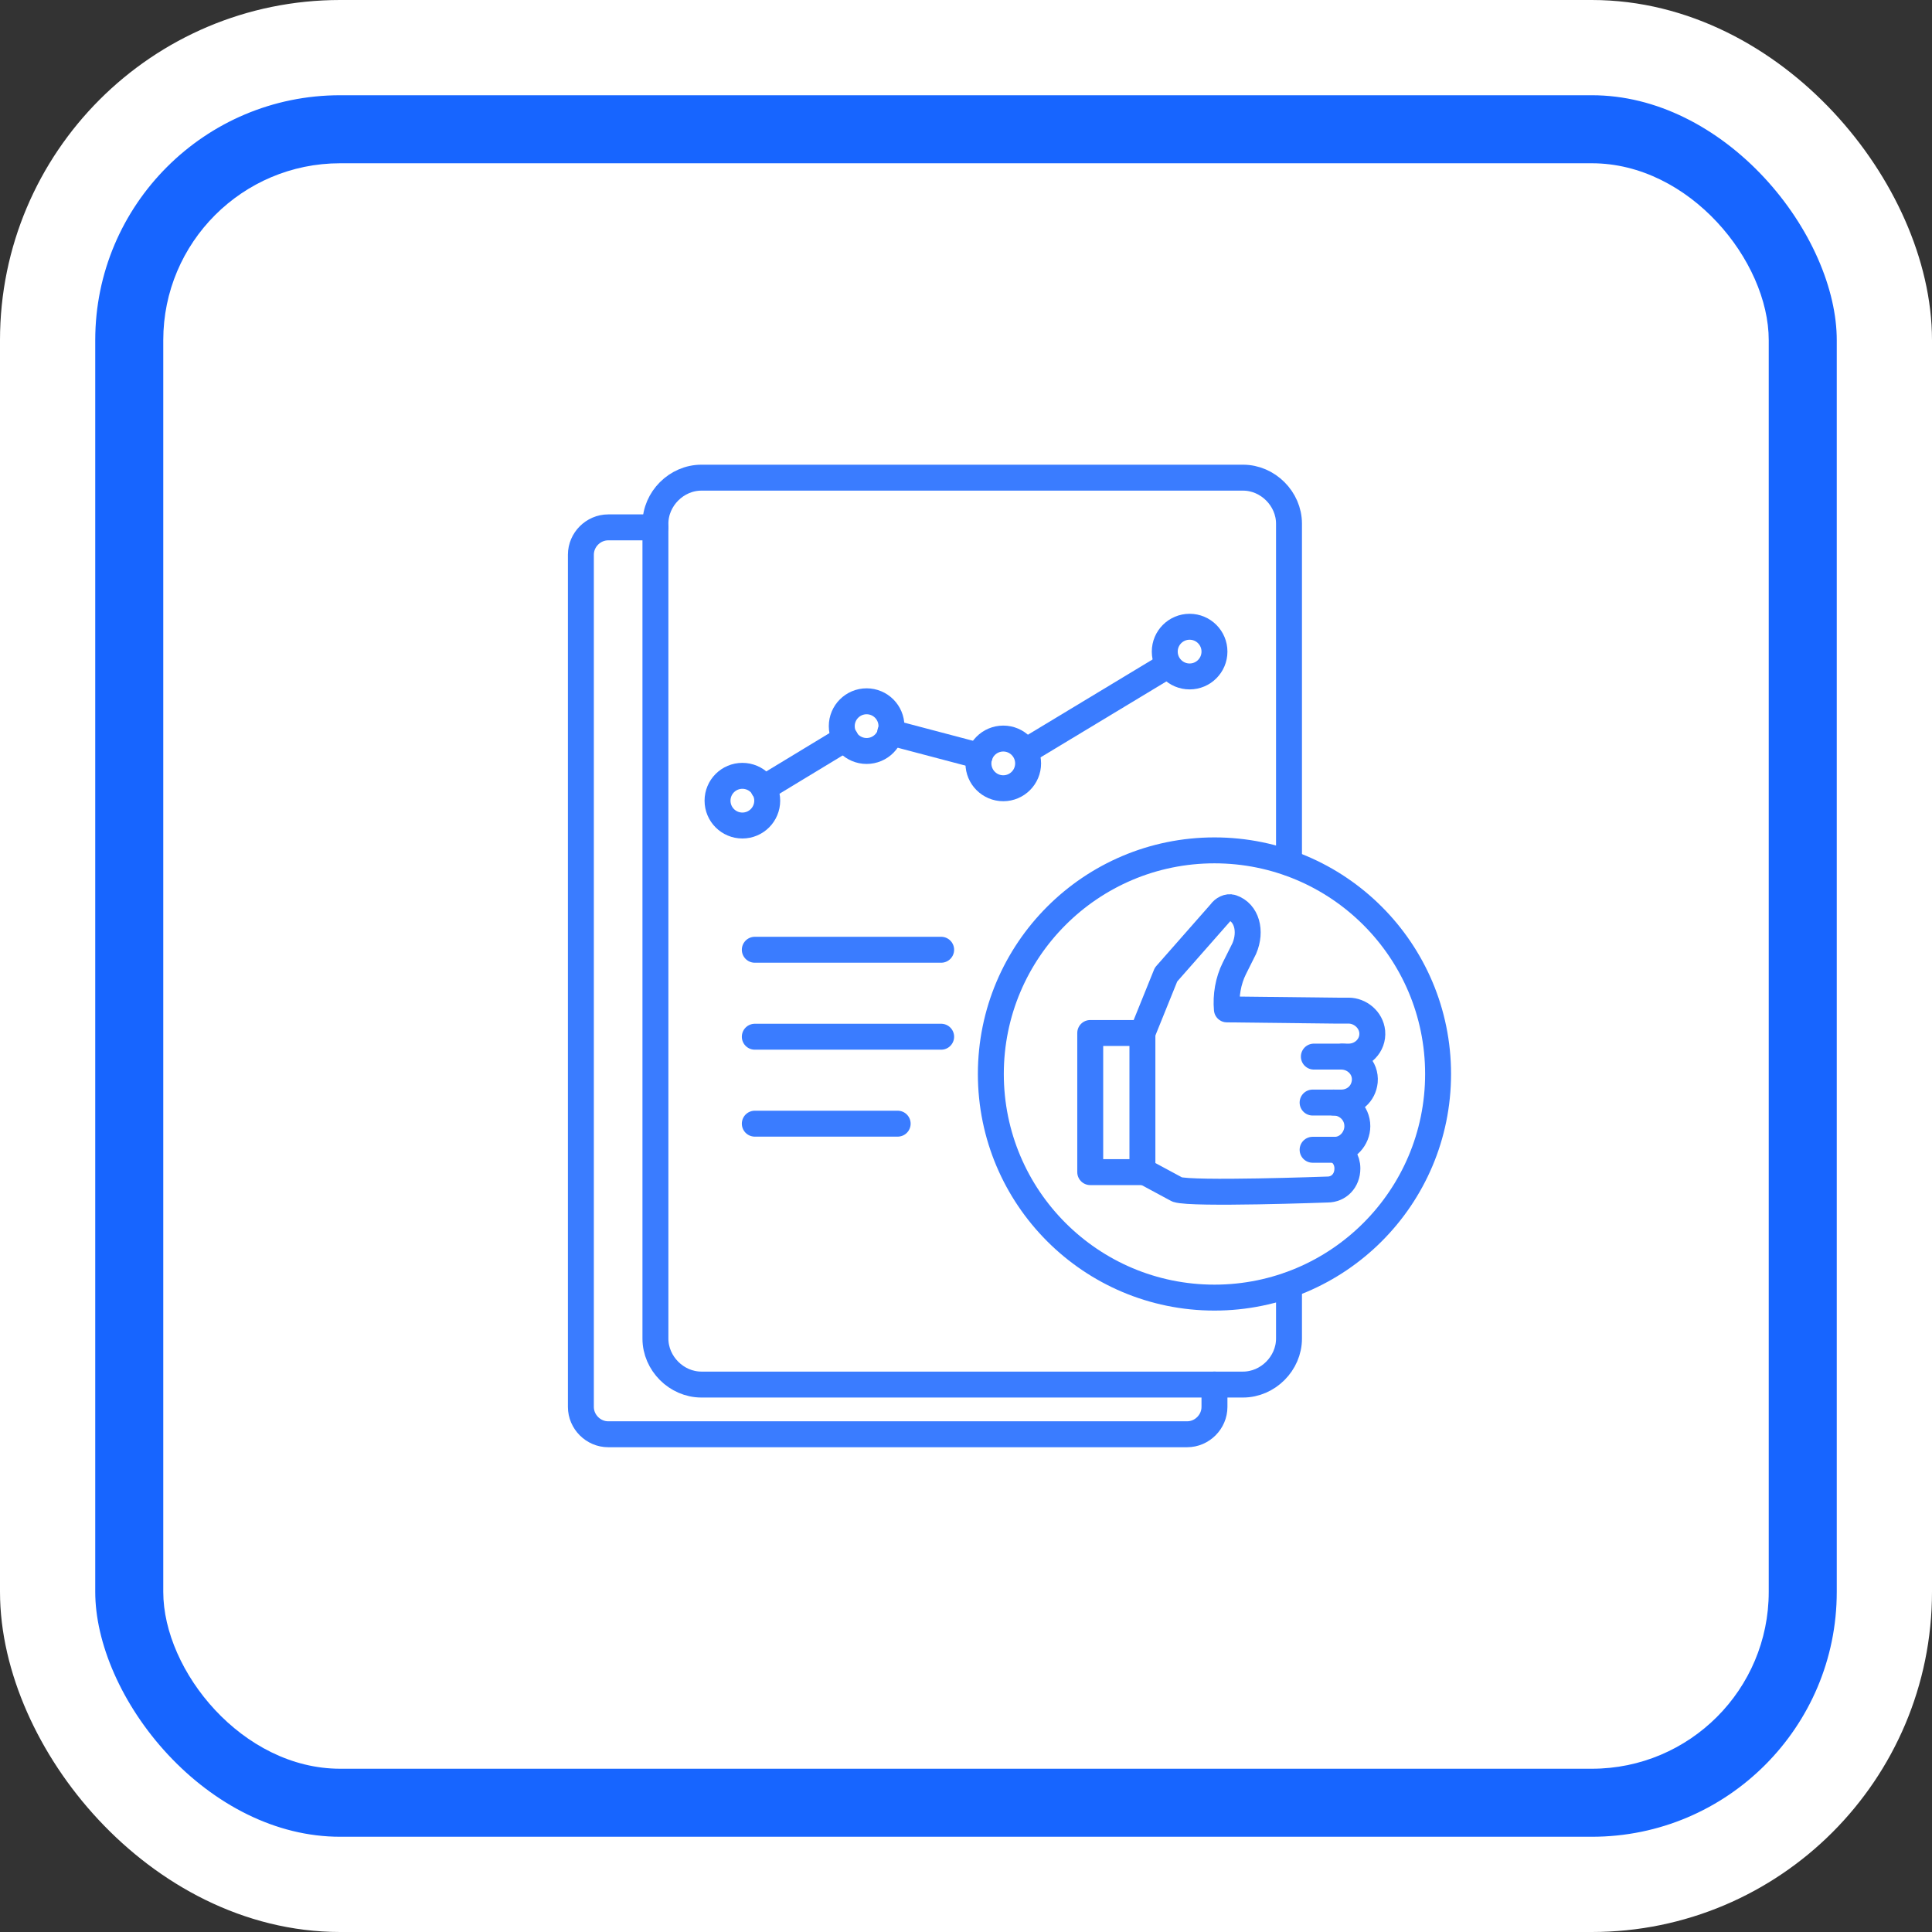 <?xml version="1.0" encoding="UTF-8"?> <svg xmlns="http://www.w3.org/2000/svg" width="142" height="142" viewBox="0 0 142 142" fill="none"><rect x="0" y="0" width="142" height="142" fill="#333333" stroke="none"/> <rect x="3.5" y="3.5" width="135" height="135" rx="21.5" fill="#1765FF"></rect> <rect x="3.5" y="3.5" width="135" height="135" rx="21.5" stroke="white" stroke-width="7"></rect> <rect x="12" y="12" width="118" height="118" rx="13" fill="white"></rect> <path d="M98.667 77.659H99.123C100.128 77.659 100.95 76.837 100.858 75.832C100.767 74.919 99.945 74.28 99.123 74.28H98.119L90.175 74.189C90.084 73.184 90.266 72.089 90.723 71.176L91.453 69.715C92.001 68.436 91.636 67.067 90.54 66.701C90.266 66.61 89.901 66.793 89.718 67.067L85.701 71.632L83.966 75.924" stroke="#3A7CFF" stroke-width="1.906" stroke-miterlimit="10" stroke-linecap="round" stroke-linejoin="round"></path> <path d="M98.028 81.037C98.941 81.037 99.763 81.768 99.763 82.772C99.763 83.685 99.032 84.507 98.119 84.507H96.475" stroke="#3A7CFF" stroke-width="1.906" stroke-miterlimit="10" stroke-linecap="round" stroke-linejoin="round"></path> <path d="M84.149 86.15L86.523 87.429C87.618 87.794 97.571 87.429 97.571 87.429C98.393 87.429 99.032 86.79 99.032 85.877C99.032 85.237 98.667 84.69 98.119 84.507" stroke="#3A7CFF" stroke-width="1.906" stroke-miterlimit="10" stroke-linecap="round" stroke-linejoin="round"></path> <path d="M83.966 75.924H80.131V86.15H83.966V75.924Z" stroke="#3A7CFF" stroke-width="1.906" stroke-miterlimit="10" stroke-linecap="round" stroke-linejoin="round"></path> <path d="M96.475 81.037H98.028H98.576C99.489 81.037 100.219 80.398 100.31 79.485C100.402 78.481 99.58 77.659 98.576 77.659H96.567" stroke="#3A7CFF" stroke-width="1.906" stroke-miterlimit="10" stroke-linecap="round" stroke-linejoin="round"></path> <path d="M89.262 95.373C98.339 95.373 105.698 88.014 105.698 78.937C105.698 69.86 98.339 62.501 89.262 62.501C80.185 62.501 72.826 69.86 72.826 78.937C72.826 88.014 80.185 95.373 89.262 95.373Z" stroke="#3A7CFF" stroke-width="1.906" stroke-miterlimit="10" stroke-linecap="round" stroke-linejoin="round"></path> <path d="M55.477 69.806H69.174" stroke="#3A7CFF" stroke-width="1.906" stroke-miterlimit="10" stroke-linecap="round" stroke-linejoin="round"></path> <path d="M55.477 76.198H69.174" stroke="#3A7CFF" stroke-width="1.906" stroke-miterlimit="10" stroke-linecap="round" stroke-linejoin="round"></path> <path d="M55.477 82.589H65.978" stroke="#3A7CFF" stroke-width="1.906" stroke-miterlimit="10" stroke-linecap="round" stroke-linejoin="round"></path> <path d="M94.74 94.46V98.386C94.74 100.212 93.188 101.764 91.362 101.764H51.551C49.725 101.764 48.173 100.212 48.173 98.386V38.487C48.173 36.661 49.725 35.108 51.551 35.108H91.362C93.188 35.108 94.74 36.661 94.74 38.487V63.414" stroke="#3A7CFF" stroke-width="1.906" stroke-miterlimit="10" stroke-linecap="round" stroke-linejoin="round"></path> <path d="M89.262 101.764V103.408C89.262 104.504 88.349 105.417 87.253 105.417H44.703C43.607 105.417 42.694 104.504 42.694 103.408V40.77C42.694 39.674 43.607 38.761 44.703 38.761H48.172" stroke="#3A7CFF" stroke-width="1.906" stroke-miterlimit="10" stroke-linecap="round" stroke-linejoin="round"></path> <path d="M75.565 55.105L85.701 48.987" stroke="#3A7CFF" stroke-width="1.906" stroke-miterlimit="10" stroke-linecap="round" stroke-linejoin="round"></path> <path d="M65.43 53.827L72.004 55.562" stroke="#3A7CFF" stroke-width="1.906" stroke-miterlimit="10" stroke-linecap="round" stroke-linejoin="round"></path> <path d="M56.117 57.936L62.143 54.283" stroke="#3A7CFF" stroke-width="1.906" stroke-miterlimit="10" stroke-linecap="round" stroke-linejoin="round"></path> <path d="M63.695 55.196C64.704 55.196 65.521 54.379 65.521 53.37C65.521 52.362 64.704 51.544 63.695 51.544C62.687 51.544 61.869 52.362 61.869 53.37C61.869 54.379 62.687 55.196 63.695 55.196Z" stroke="#3A7CFF" stroke-width="1.906" stroke-miterlimit="10" stroke-linecap="round" stroke-linejoin="round"></path> <path d="M73.739 57.936C74.748 57.936 75.565 57.118 75.565 56.109C75.565 55.101 74.748 54.283 73.739 54.283C72.731 54.283 71.913 55.101 71.913 56.109C71.913 57.118 72.731 57.936 73.739 57.936Z" stroke="#3A7CFF" stroke-width="1.906" stroke-miterlimit="10" stroke-linecap="round" stroke-linejoin="round"></path> <path d="M87.436 49.718C88.444 49.718 89.262 48.9 89.262 47.892C89.262 46.883 88.444 46.066 87.436 46.066C86.427 46.066 85.609 46.883 85.609 47.892C85.609 48.9 86.427 49.718 87.436 49.718Z" stroke="#3A7CFF" stroke-width="1.906" stroke-miterlimit="10" stroke-linecap="round" stroke-linejoin="round"></path> <path d="M54.564 60.675C55.573 60.675 56.39 59.858 56.39 58.849C56.39 57.84 55.573 57.023 54.564 57.023C53.556 57.023 52.738 57.84 52.738 58.849C52.738 59.858 53.556 60.675 54.564 60.675Z" stroke="#3A7CFF" stroke-width="1.906" stroke-miterlimit="10" stroke-linecap="round" stroke-linejoin="round"></path> </svg> 